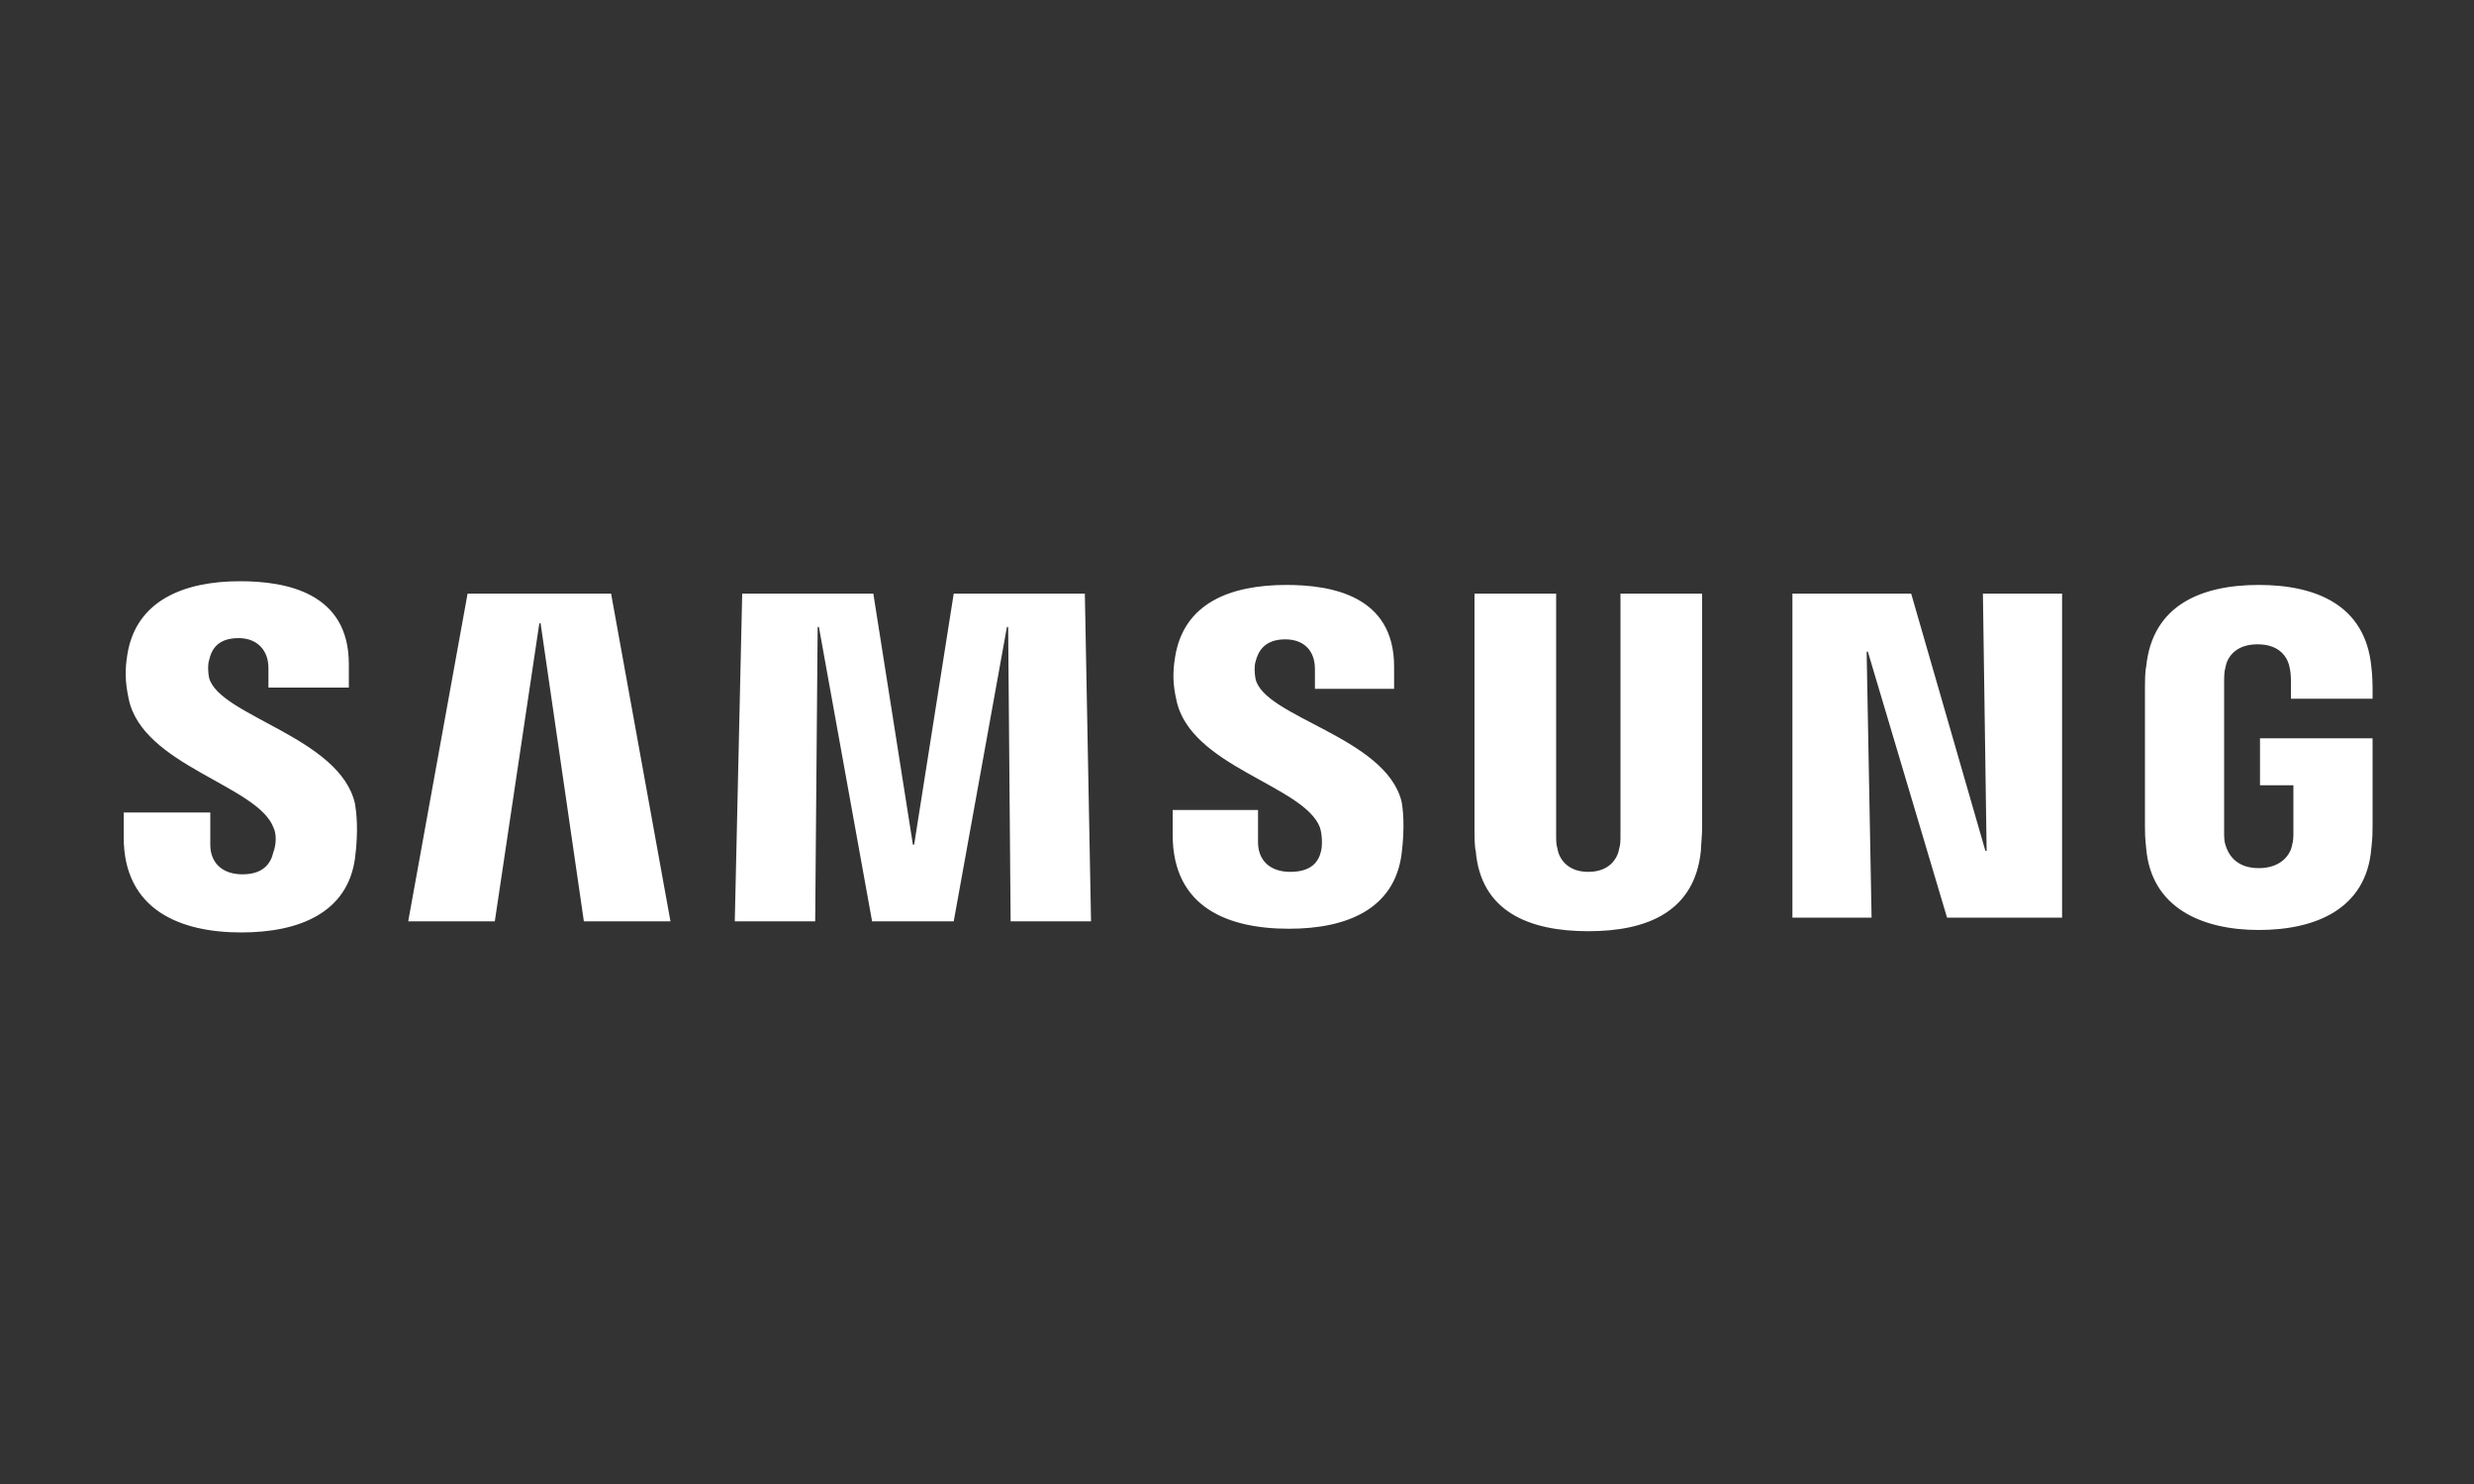 <svg width="200" height="120" viewBox="0 0 200 120" fill="none" xmlns="http://www.w3.org/2000/svg">
<rect x="0" y="0" width="200" height="120" fill="#333333" stroke="none"/>
<path d="M160.6 68.8H160.5L154.5 48H144.9V74.2H151.3L150.9 52.7H151L157.4 74.2H166.7V48H160.3L160.6 68.8ZM37.8 48L33 74.5H40L43.6 50.4H43.7L47.2 74.5H54.2L49.4 48H37.8ZM77.1 48L73.9 68.3H73.8L70.6 48H60L59.4 74.5H65.9L66.1 50.7H66.2L70.5 74.5H77.1L81.4 50.7H81.5L81.7 74.5H88.2L87.7 48H77.1ZM16.9 54.8C16.8 54.3 16.8 53.7 16.9 53.4C17.1 52.5 17.6 51.6 19.3 51.6C20.8 51.6 21.7 52.6 21.7 54V55.6H28.2V53.7C28.2 47.9 23.1 47 19.4 47C14.8 47 11 48.6 10.3 52.9C10.1 54.1 10.1 55.1 10.4 56.5C11.5 61.9 20.8 63.5 22.1 66.9C22.4 67.5 22.3 68.4 22.1 68.9C21.9 69.8 21.3 70.7 19.6 70.7C18 70.7 17 69.8 17 68.3V65.7H10V67.7C10 73.6 14.6 75.4 19.5 75.4C24.2 75.4 28.1 73.8 28.7 69.4C29 67.1 28.8 65.6 28.7 65C27.5 59.6 17.7 57.9 16.9 54.8ZM101.5 54.9C101.4 54.4 101.4 53.8 101.5 53.5C101.7 52.7 102.2 51.7 103.9 51.7C105.4 51.7 106.3 52.6 106.3 54.1V55.7H112.7V53.9C112.7 48.2 107.7 47.3 104 47.3C99.4 47.3 95.7 48.8 95 53.1C94.8 54.3 94.8 55.3 95.1 56.6C96.2 62 105.4 63.5 106.7 66.9C106.9 67.5 106.9 68.4 106.8 68.8C106.6 69.7 106 70.5 104.3 70.5C102.7 70.5 101.7 69.6 101.7 68.1V65.5H94.8V67.5C94.8 73.4 99.3 75.1 104.2 75.1C108.9 75.1 112.7 73.5 113.3 69.1C113.6 66.8 113.4 65.3 113.3 64.8C112 59.6 102.2 58 101.5 54.9ZM131 67.6C131 67.9 131 68.3 130.9 68.6C130.8 69.3 130.2 70.5 128.4 70.5C126.6 70.5 126 69.3 125.9 68.6C125.8 68.3 125.8 67.9 125.8 67.6V48H119.2V67C119.2 67.5 119.2 68.5 119.3 68.8C119.7 73.7 123.6 75.3 128.4 75.3C133.2 75.3 137 73.7 137.5 68.8C137.5 68.5 137.6 67.5 137.6 67V48H131V67.6ZM182.7 59.6V63.5H185.4V67.3C185.4 67.6 185.4 68 185.3 68.3C185.2 69 184.5 70.2 182.6 70.2C180.7 70.2 180.1 69 179.9 68.3C179.8 68 179.8 67.6 179.8 67.3V55.2C179.8 54.8 179.8 54.3 179.9 54C180 53.3 180.6 52.1 182.5 52.1C184.5 52.1 185 53.4 185.1 54C185.2 54.4 185.2 55 185.2 55V56.5H191.8V55.6C191.8 55.6 191.8 54.7 191.7 53.9C191.2 48.9 187.2 47.3 182.6 47.3C178 47.3 174 48.9 173.5 53.9C173.4 54.3 173.4 55.2 173.4 55.6V66.8C173.4 67.3 173.4 67.7 173.5 68.6C173.9 73.4 178 75.2 182.6 75.2C187.2 75.2 191.3 73.5 191.7 68.6C191.8 67.7 191.8 67.3 191.8 66.8V59.7H182.7V59.6Z" fill="white"/>
</svg>

